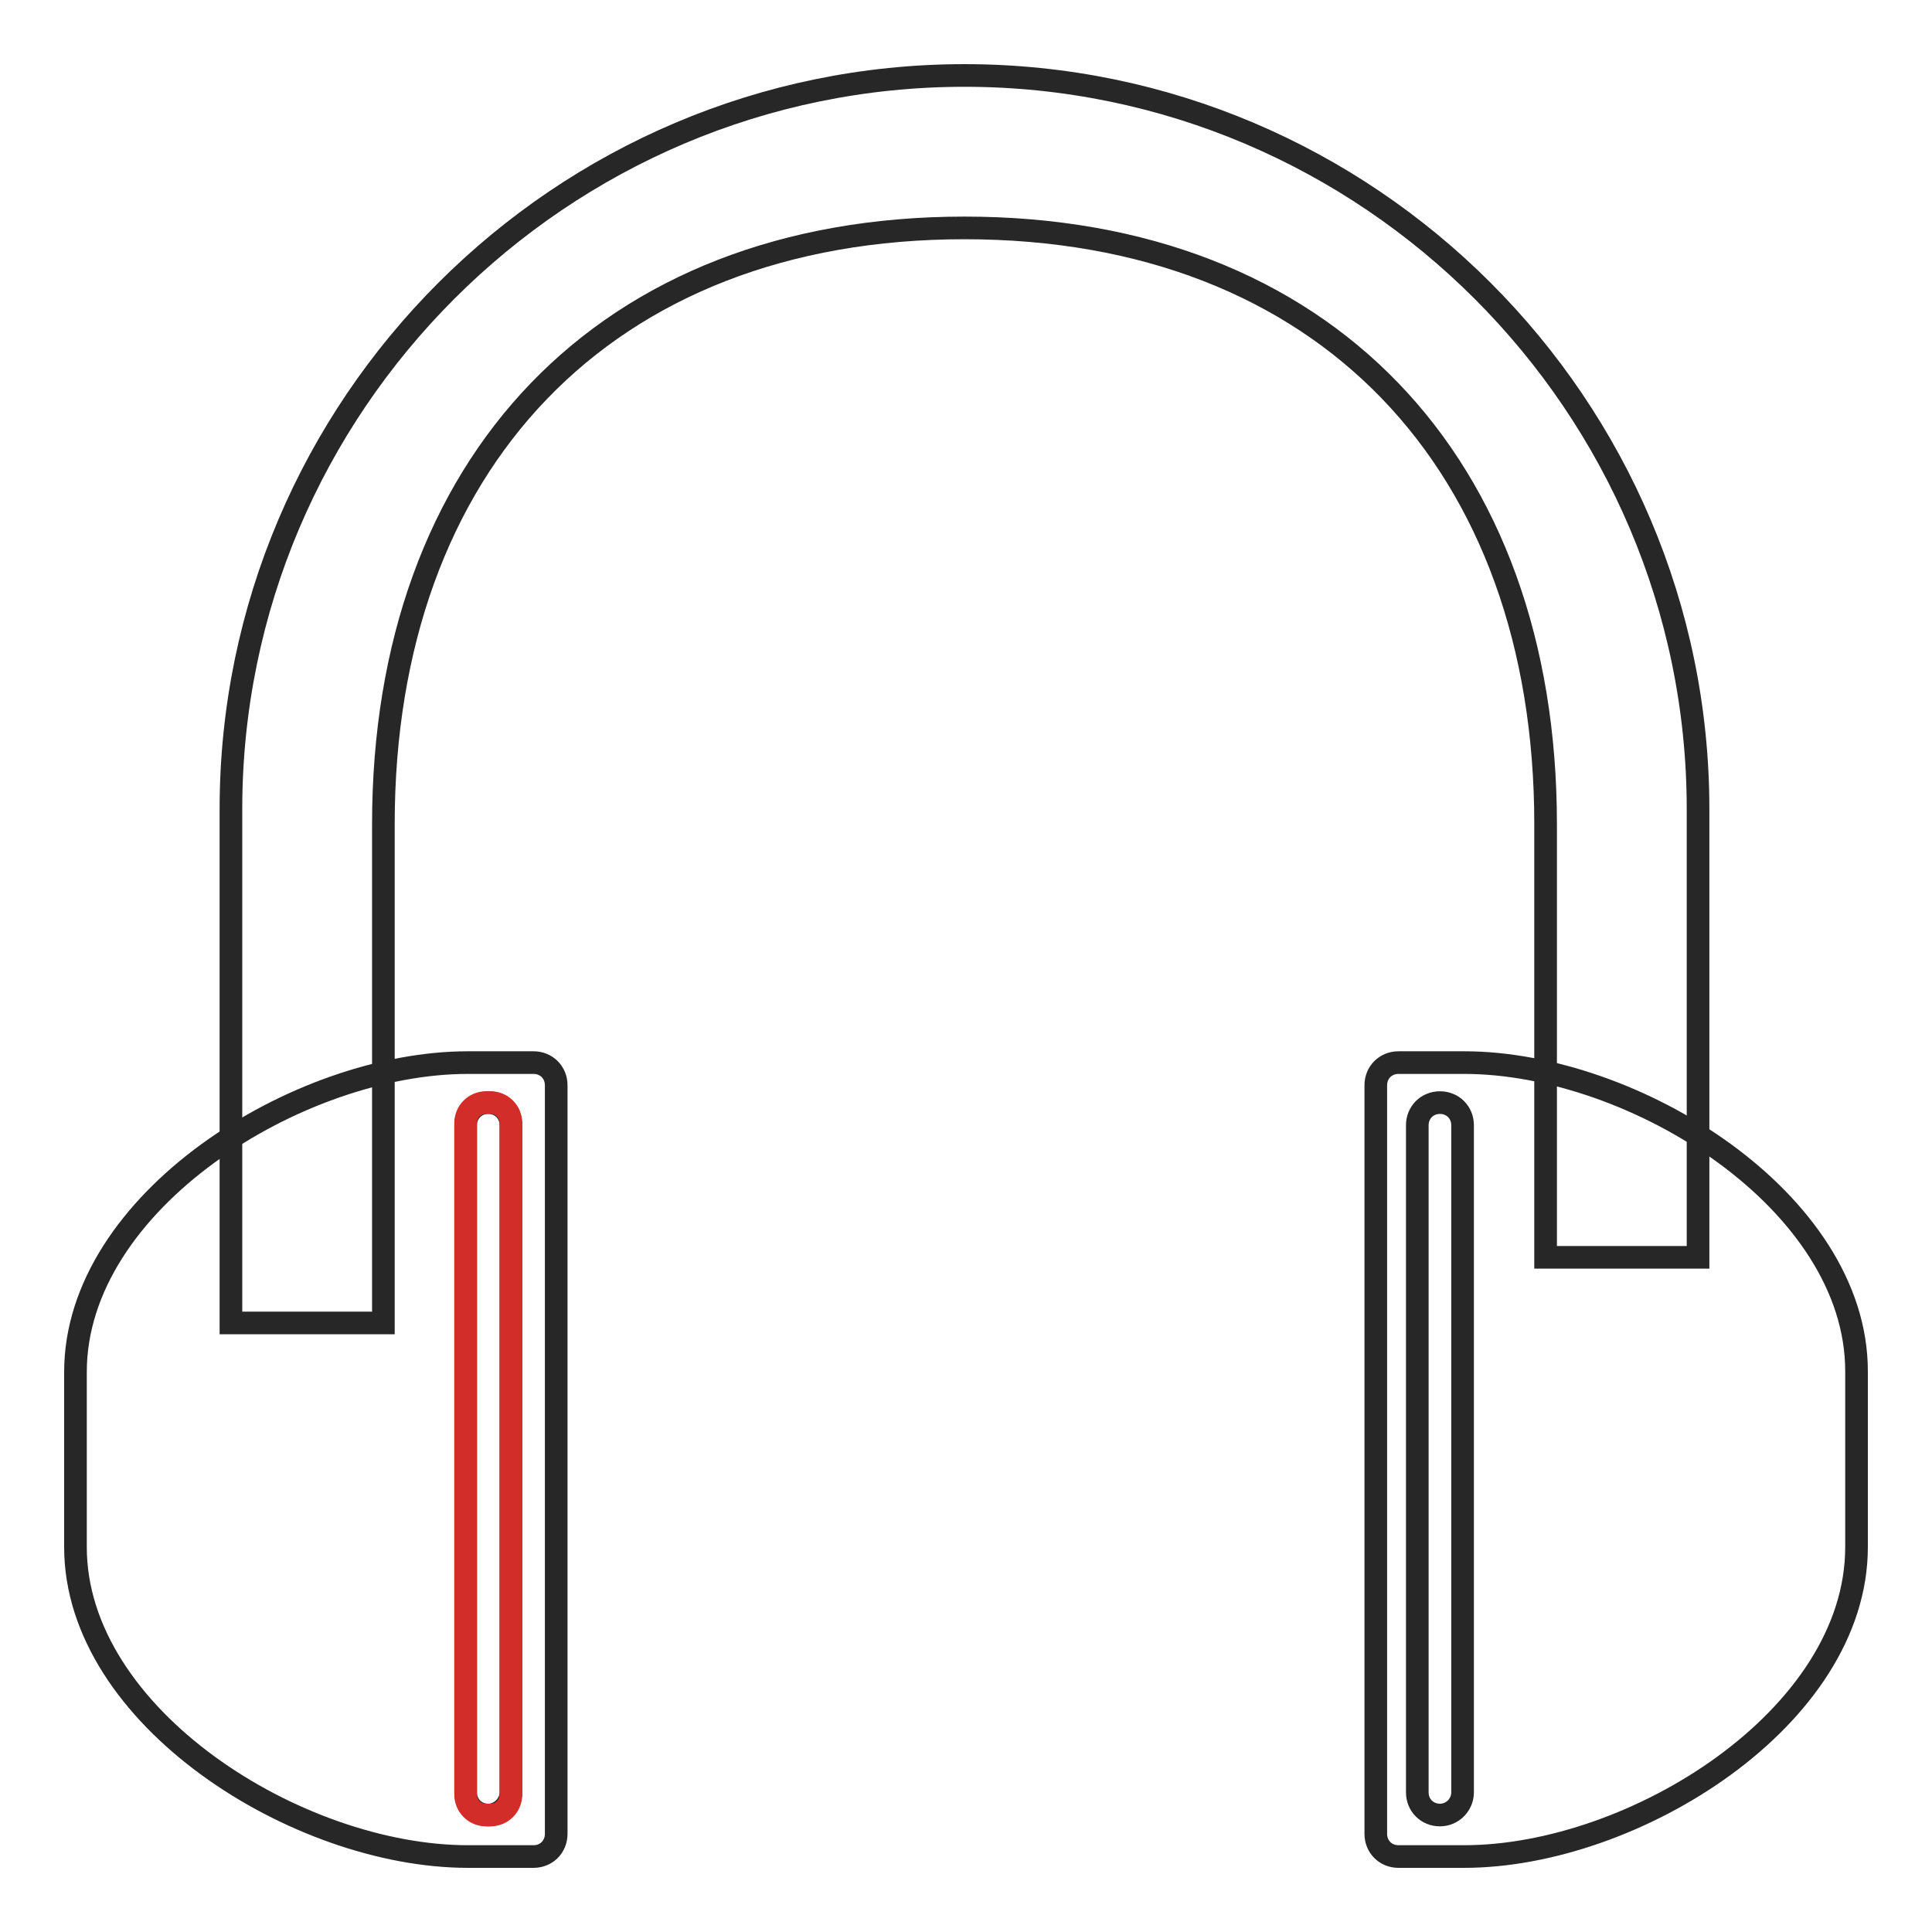 <?xml version="1.0" encoding="utf-8"?>
<!-- Svg Vector Icons : http://www.onlinewebfonts.com/icon -->
<!DOCTYPE svg PUBLIC "-//W3C//DTD SVG 1.1//EN" "http://www.w3.org/Graphics/SVG/1.1/DTD/svg11.dtd">
<svg version="1.1" xmlns="http://www.w3.org/2000/svg" xmlns:xlink="http://www.w3.org/1999/xlink" x="0px" y="0px" viewBox="0 0 256 256" enable-background="new 0 0 256 256" xml:space="preserve">
<g> <path stroke-width="3" fill-opacity="0" stroke="#272727"  d="M204.8,166.6H225v-59.4c0-53.5-43.7-97.2-97.2-97.2c-53.5,0-97.2,43.7-97.2,97.2v68.1h20.2v-66.1 c0-47.7,29.3-79,77-79c47.7,0,77,31.2,77,79L204.8,166.6L204.8,166.6z"/> <path stroke-width="3" fill-opacity="0" stroke="#272727"  d="M62,140.8c-22.5,0-52,18.4-52,41V205c0,22.5,29.4,41,52,41h8.7c1.7,0,3-1.3,3-3v-99.2c0-1.7-1.3-3-3-3 L62,140.8z M64.7,240.5c-1.7,0-3-1.3-3-3v-88.4c0-1.7,1.3-3,3-3c1.7,0,3,1.3,3,3v88.4C67.7,239.1,66.3,240.5,64.7,240.5z  M194,140.8h-8.7c-1.7,0-3,1.3-3,3V243c0,1.7,1.3,3,3,3h8.7c22.5,0,52-18.4,52-41v-23.3C246,159.2,216.6,140.8,194,140.8z  M190.8,240.5c-1.7,0-3-1.3-3-3v-88.4c0-1.7,1.3-3,3-3s3,1.3,3,3v88.4C193.8,239.1,192.5,240.5,190.8,240.5z"/> <path stroke-width="3" fill-opacity="0" stroke="#d32d29"  d="M64.4,146.1H65c1.5,0,2.7,1.2,2.7,2.7v89c0,1.5-1.2,2.7-2.7,2.7h-0.6c-1.5,0-2.7-1.2-2.7-2.7v-89 C61.7,147.3,62.9,146.1,64.4,146.1z"/></g>
</svg>